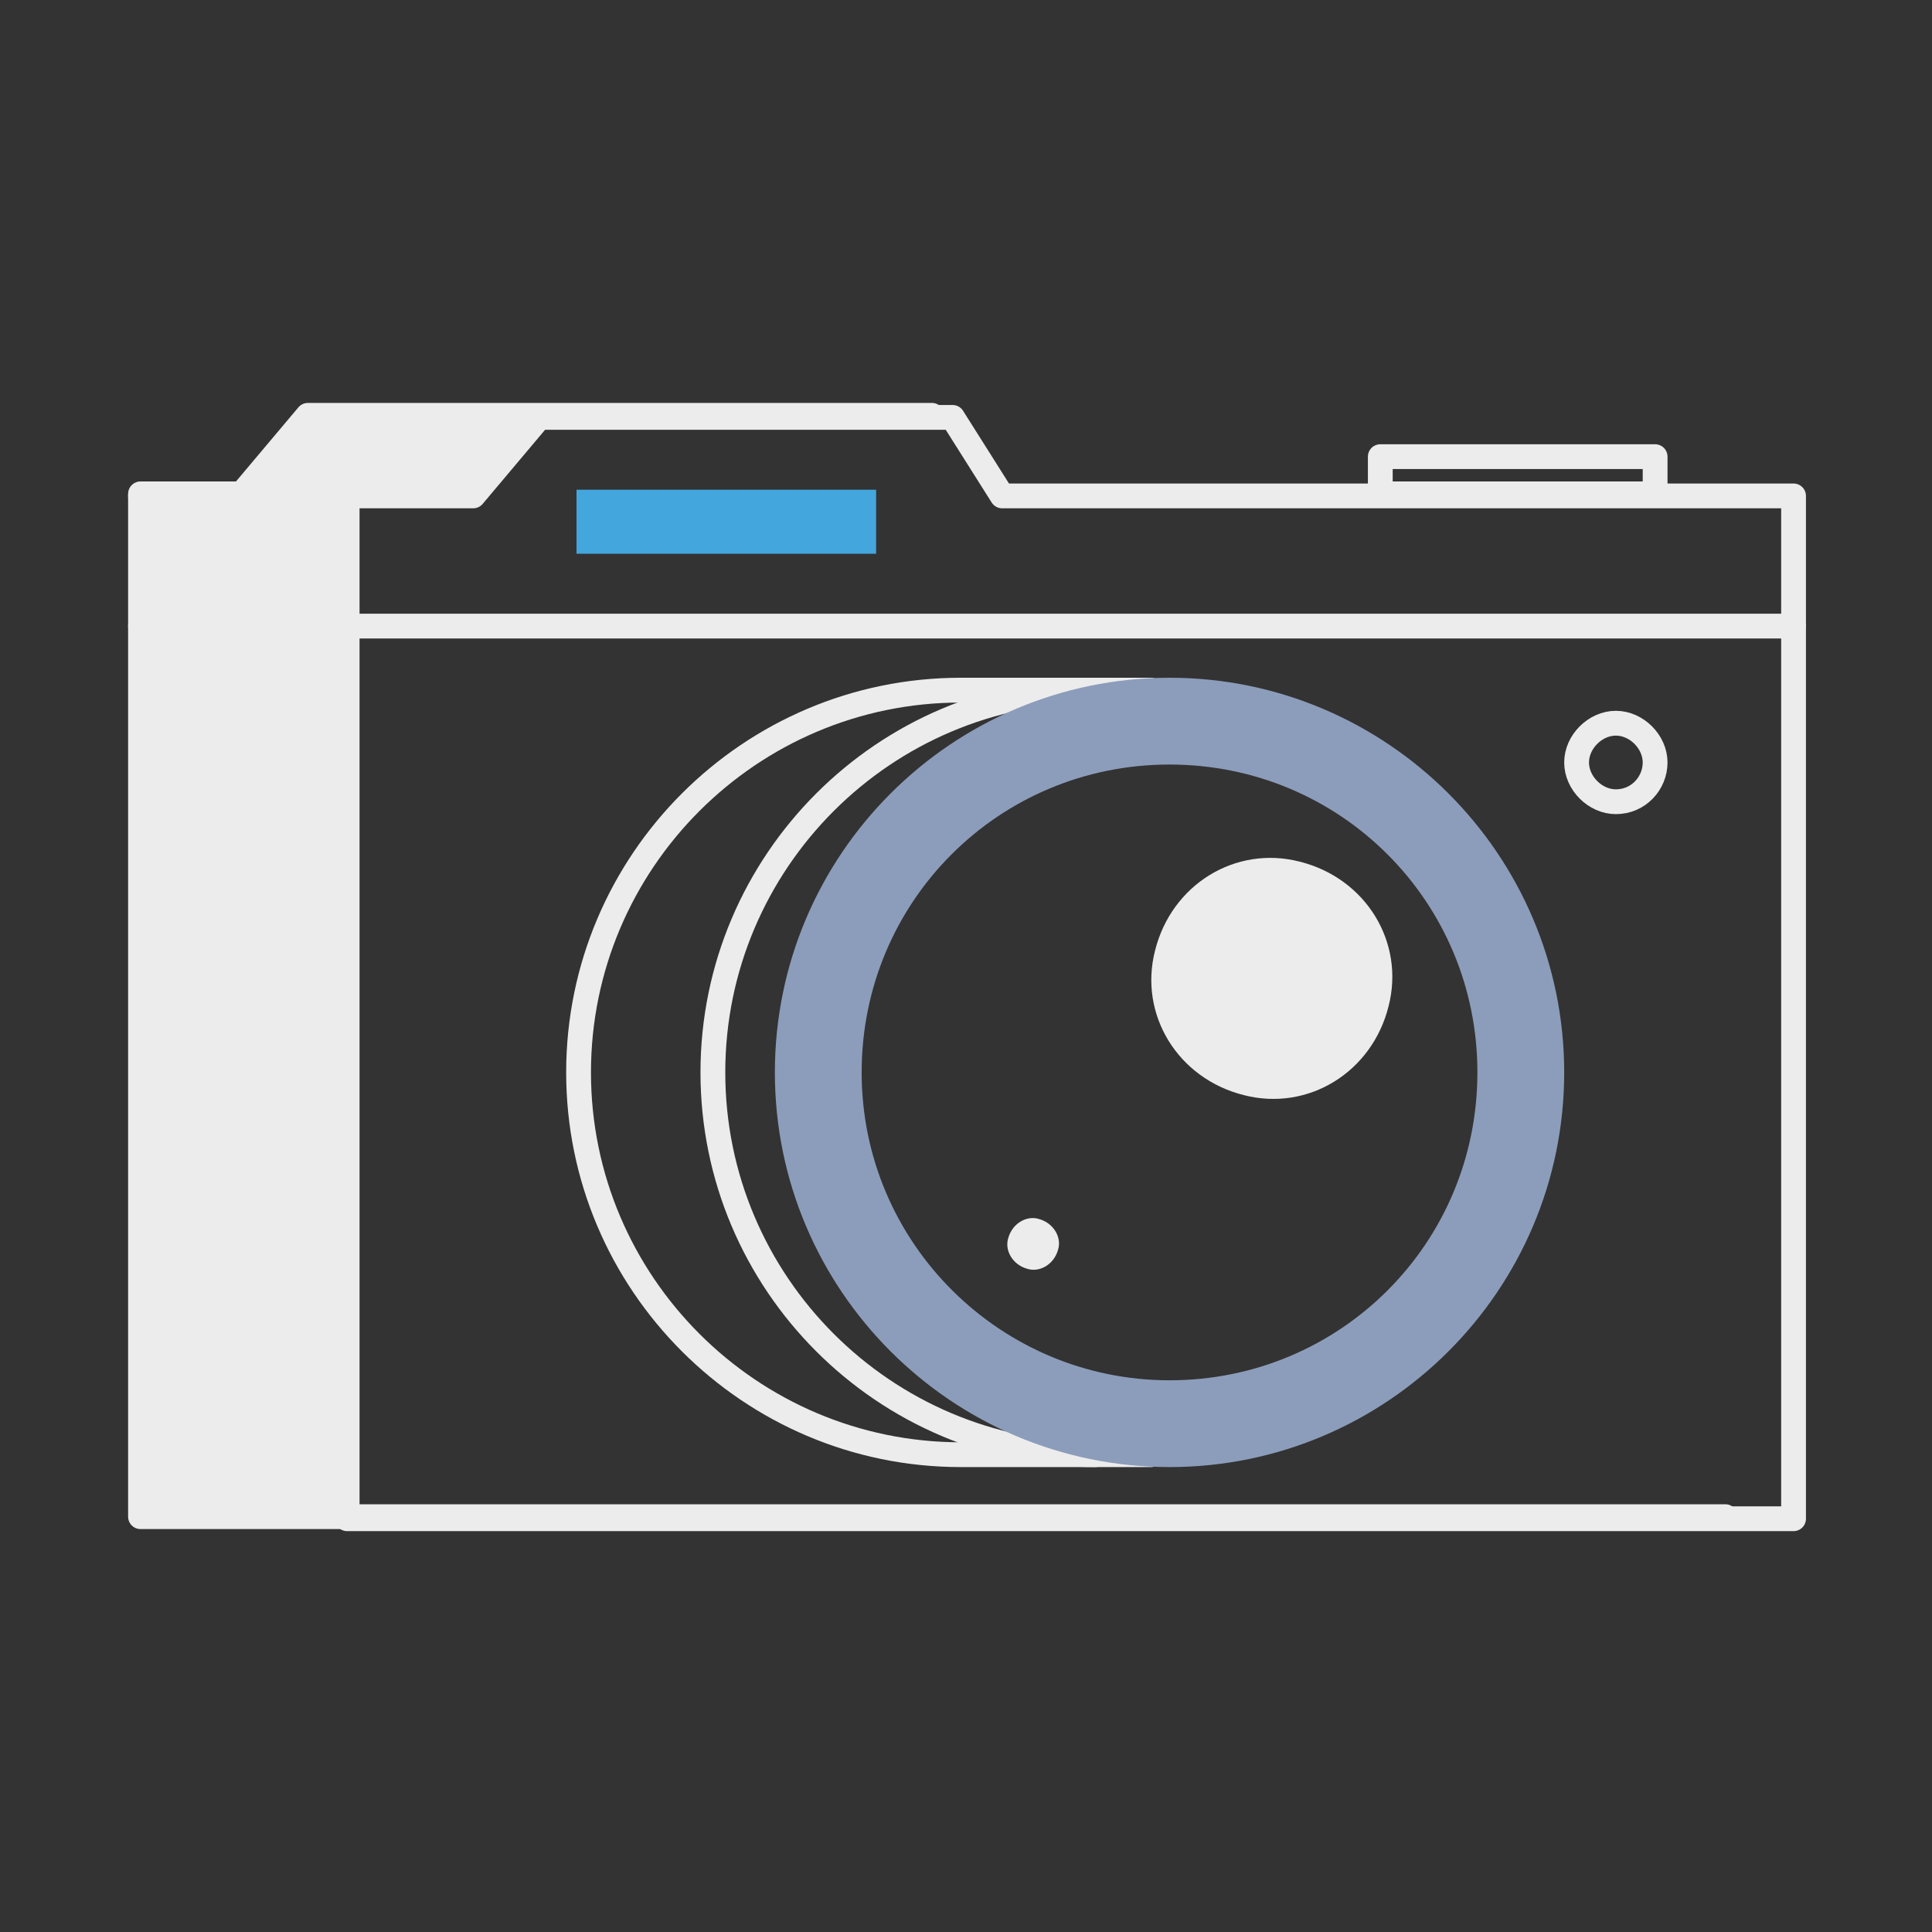 <?xml version="1.0" encoding="UTF-8"?>
<svg id="Illu_x5F_Set_x5F_Standard" xmlns="http://www.w3.org/2000/svg" version="1.1" viewBox="0 0 93.5 93.5">
  <rect x="0" y="0" width="93.5" height="93.5" fill="#333333" stroke="none"/>
  <!-- Generator: Adobe Illustrator 29.1.0, SVG Export Plug-In . SVG Version: 2.1.0 Build 142)  -->
  <defs>
    <style>
      .st0 {
        fill: #43a6dd;
      }

      .st1 {
        fill: none;
        stroke: #ececec;
      }

      .st1, .st2 {
        stroke-linecap: round;
        stroke-linejoin: round;
        stroke-width: 1.2px;
      }

      .st2 {
        fill: #8c9dbb;
        stroke: #8c9dbb;
      }

      .st3 {
        fill: #ececec;
      }
    </style>
  </defs>
  <path class="st3" d="M23,24h-11.3l3.2-3.8h11.3l-3.2,3.8Z"/>
  <path class="st1" d="M80.1,22.1h-13.3v1.8h13.3v-1.8Z"/>
  <path class="st3" d="M16.8,24H6.8v49.5h10V24Z"/>
  <path class="st1" d="M78.2,38.8c1.1,0,1.9-.9,1.9-1.9s-.9-1.9-1.9-1.9-1.9.9-1.9,1.9.9,1.9,1.9,1.9Z"/>
  <path class="st1" d="M55.7,33.4h-9.2c-10.2,0-18.5,8.3-18.5,18.5s8.3,18.5,18.5,18.5h9.2"/>
  <path class="st1" d="M53,33.4c-10.2,0-18.5,8.3-18.5,18.5s8.3,18.5,18.5,18.5"/>
  <path class="st3" d="M50.3,59c-.6-.2-1.3.2-1.5.9-.2.6.2,1.3.9,1.5.6.2,1.3-.2,1.5-.9.2-.6-.2-1.3-.9-1.5Z"/>
  <path class="st3" d="M62.9,41.7c-3.1-.8-6.2,1.1-7,4.3-.8,3.1,1.1,6.2,4.3,7,3.1.8,6.2-1.1,7-4.3.8-3.1-1.1-6.2-4.3-7Z"/>
  <path class="st2" d="M56.6,33.4c-10.2,0-18.5,8.3-18.5,18.5s8.3,18.5,18.5,18.5,18.5-8.3,18.5-18.5-8.3-18.5-18.5-18.5ZM56.6,67.4c-8.5,0-15.5-6.9-15.5-15.5s6.9-15.5,15.5-15.5,15.5,6.9,15.5,15.5-6.9,15.5-15.5,15.5Z"/>
  <path class="st1" d="M48.5,24l-2.4-3.8h-20l-3.2,3.8h-6.1v49.5h70V24h-38.3Z"/>
  <path class="st1" d="M45.1,20.1H14.9l-3.2,3.8h-4.9v49.5h76.7"/>
  <path class="st1" d="M6.8,30.3h80"/>
  <path class="st0" d="M42.4,23.7h-14.5v3.1h14.5v-3.1Z"/>
  <path class="st1" d="M6.8,24h10"/>
</svg>